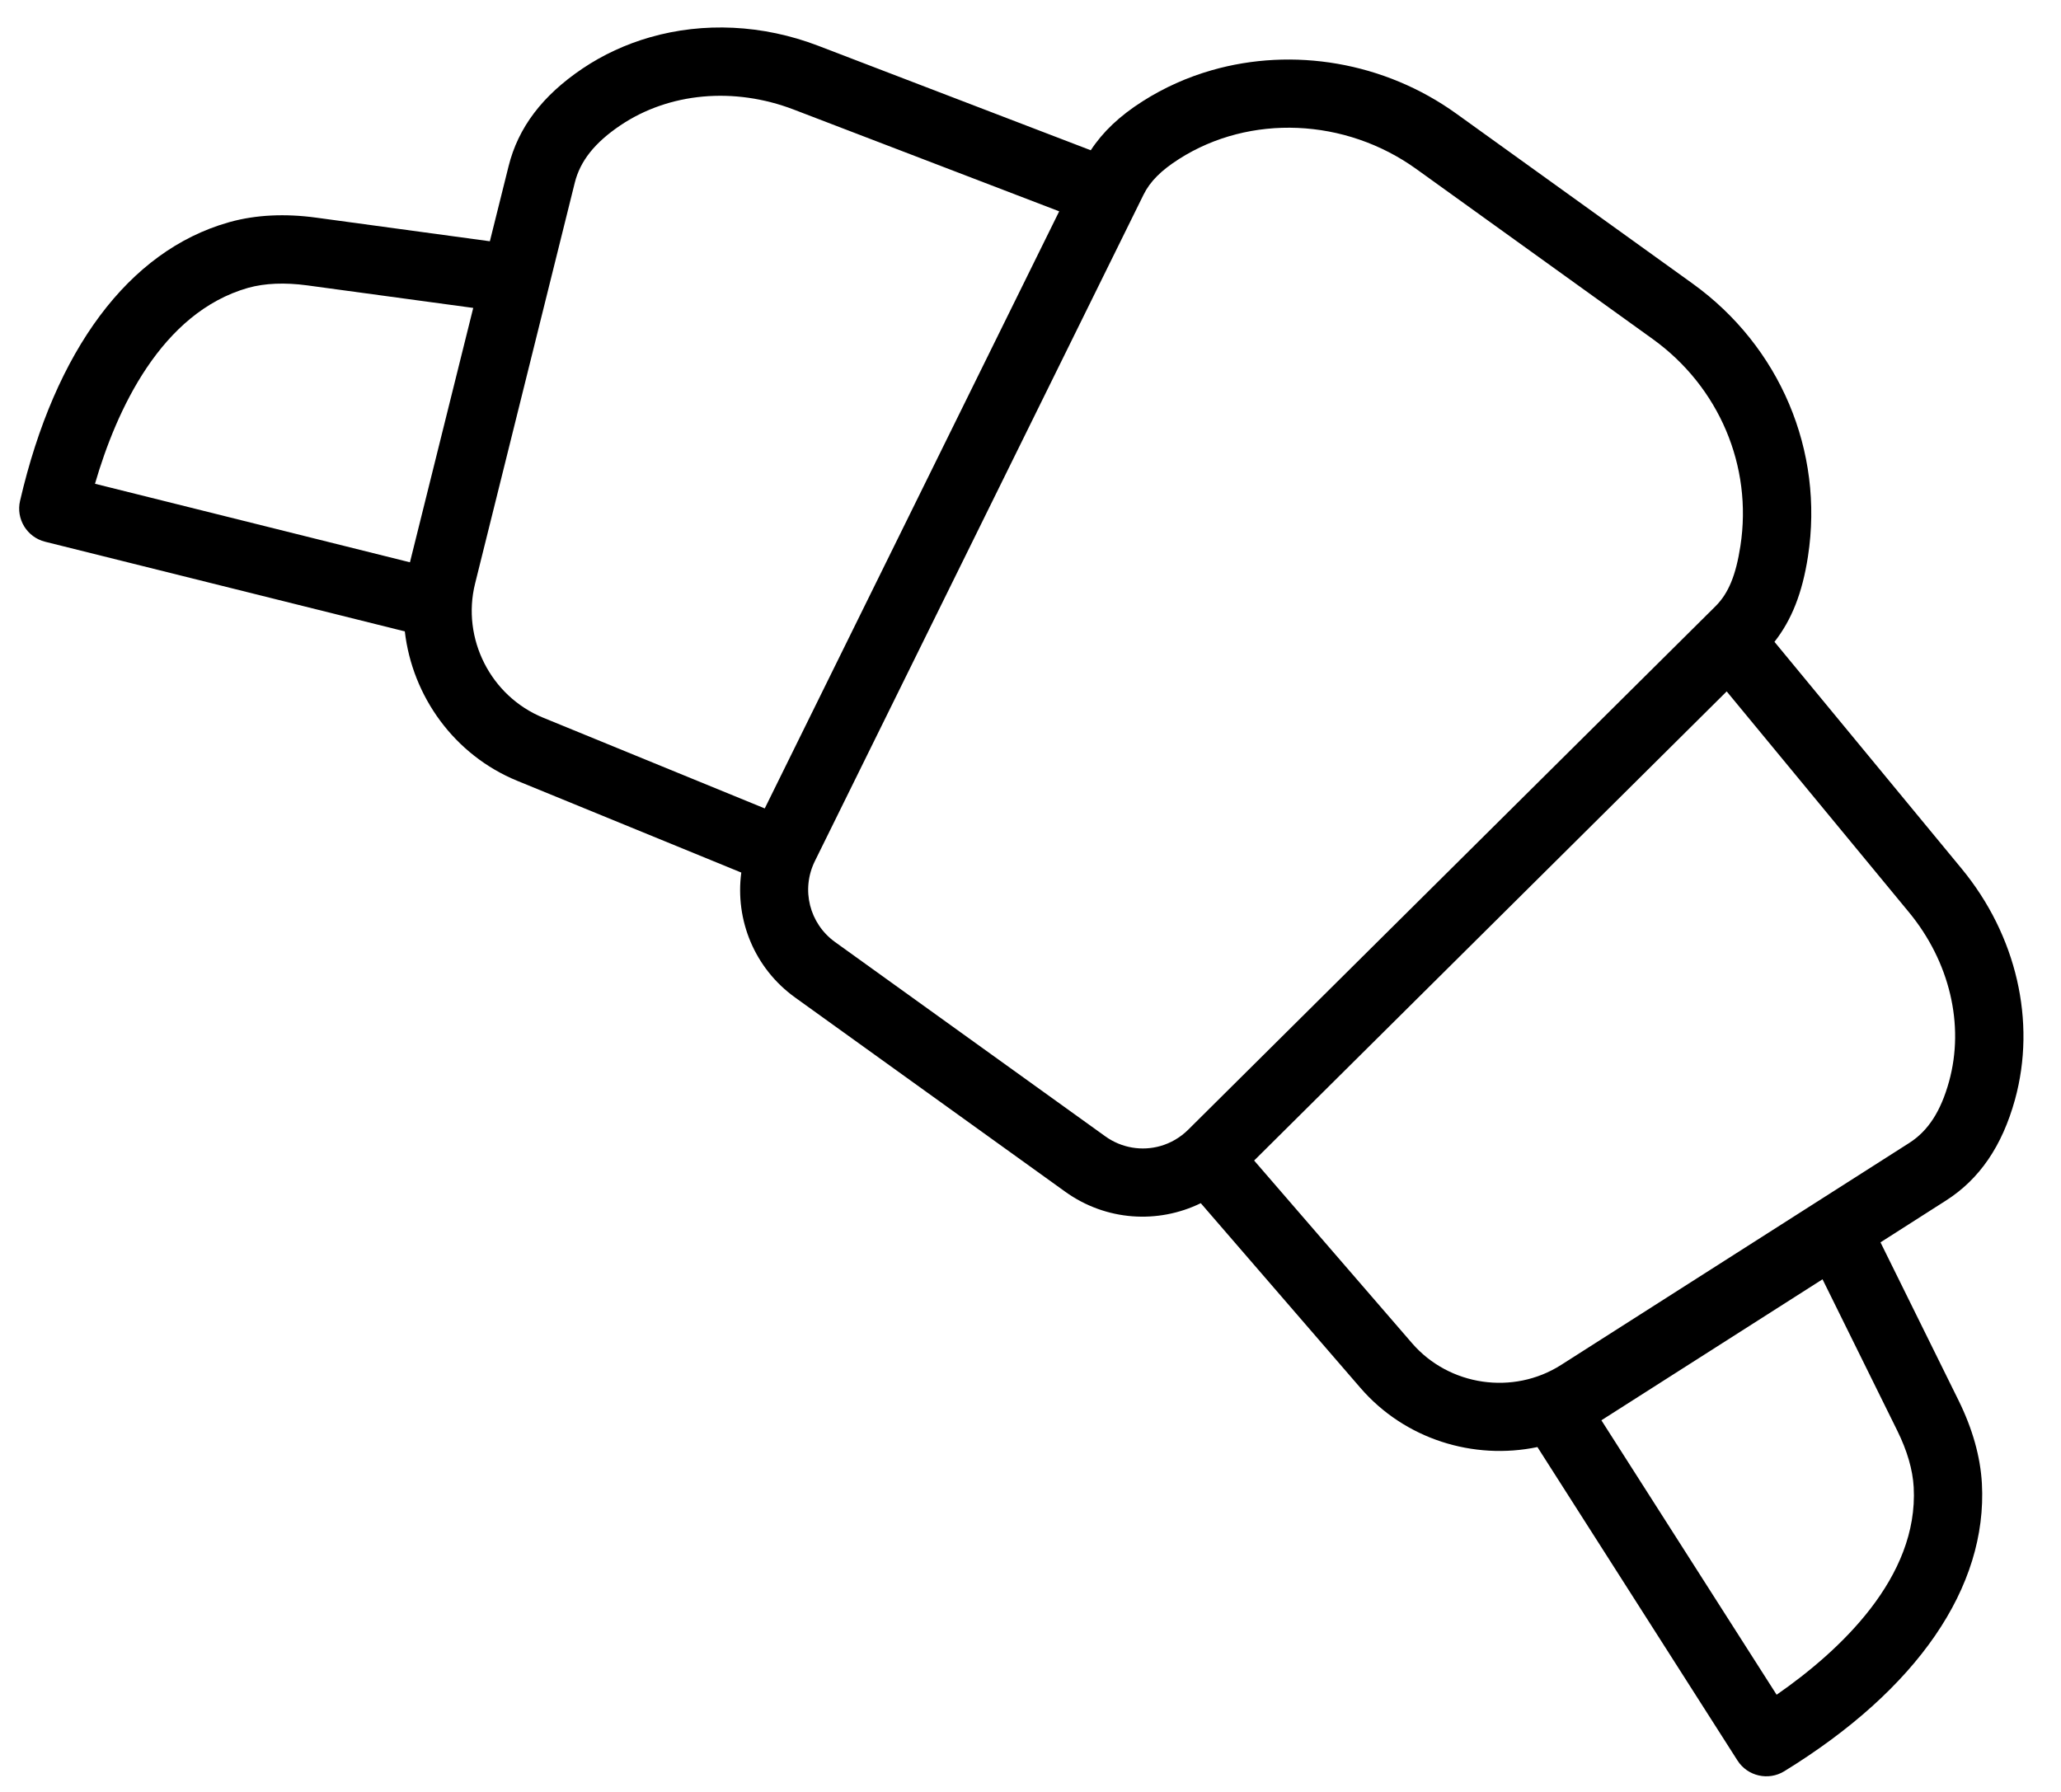 <?xml version="1.0" encoding="UTF-8"?>
<svg width="46px" height="40px" viewBox="0 0 46 40" version="1.1" xmlns="http://www.w3.org/2000/svg" xmlns:xlink="http://www.w3.org/1999/xlink">
    <!-- Generator: Sketch 59.1 (86144) - https://sketch.com -->
    <title>icon@</title>
    <desc>Created with Sketch.</desc>
    <g id="Page-1" stroke="none" stroke-width="1" fill="none" fill-rule="evenodd">
        <g id="Group" transform="translate(-1114, -1015)" fill="#000000" fill-rule="nonzero">
            <g id="categories" transform="translate(77, 1000)">
                <g id="užkandžiai" transform="translate(1007, 1)">
                    <g id="icon" transform="translate(28, 8)">
                        <path d="M32.331,27.716 L27.73,21.886 C27.036,21.008 25.942,20.622 24.893,20.807 L22.605,15.863 C21.969,14.486 20.623,13.61 19.171,13.503 L16.807,5.545 C16.688,5.146 16.268,4.917 15.87,5.028 C12.51,5.965 10.375,7.727 9.859,9.988 C9.727,10.569 9.723,11.216 9.849,11.914 L10.551,15.785 L8.893,16.278 C8.038,16.531 7.35,17.101 6.787,18.021 C5.846,19.563 5.743,21.537 6.51,23.302 L9.131,29.323 C8.633,29.683 8.235,30.193 7.886,30.951 C6.889,33.113 7.196,35.628 8.684,37.515 L12.707,42.614 C13.935,44.17 15.803,45.05 17.687,45.05 C18.251,45.05 18.815,44.971 19.364,44.808 C19.949,44.635 20.403,44.397 20.775,44.077 L25.981,47.997 C27.042,48.795 28.295,49.213 29.534,49.213 C30.091,49.213 30.647,49.129 31.18,48.956 C32.206,48.622 32.921,48.086 33.365,47.314 L34.227,45.821 L37.805,47.395 C38.452,47.68 39.083,47.827 39.68,47.834 C39.697,47.834 39.714,47.834 39.73,47.834 C42.032,47.834 44.223,46.169 45.904,43.141 C46.106,42.777 45.979,42.319 45.618,42.11 L38.452,37.973 C38.691,36.535 38.153,35.017 36.958,34.074 L32.717,30.728 C33.144,29.751 33.024,28.595 32.331,27.716 Z M11.35,11.643 C11.26,11.15 11.259,10.706 11.345,10.328 C11.795,8.356 13.943,7.268 15.563,6.717 L17.634,13.684 L12.022,15.349 L11.35,11.643 Z M8.089,18.817 C8.45,18.226 8.843,17.883 9.326,17.74 L18.16,15.119 C19.373,14.76 20.69,15.355 21.222,16.503 L23.486,21.394 L10.461,28.553 L7.909,22.692 C7.34,21.383 7.406,19.935 8.089,18.817 Z M18.933,43.347 C17.138,43.879 15.116,43.206 13.905,41.671 L9.882,36.572 C8.75,35.137 8.516,33.228 9.271,31.591 C9.549,30.987 9.82,30.647 10.174,30.451 L24.711,22.461 C24.93,22.341 25.169,22.282 25.405,22.282 C25.832,22.282 26.251,22.474 26.532,22.831 L31.133,28.661 C31.57,29.216 31.543,29.997 31.069,30.52 L19.917,42.798 C19.695,43.042 19.392,43.211 18.933,43.347 Z M39.699,46.309 C39.308,46.305 38.879,46.2 38.421,46 L34.994,44.493 L37.917,39.424 L44.191,43.047 C43.279,44.494 41.724,46.312 39.699,46.309 Z M36.649,38.569 L32.046,46.553 C31.795,46.989 31.37,47.292 30.711,47.506 C29.466,47.908 28.04,47.637 26.899,46.779 L21.828,42.961 L31.819,31.96 L36.016,35.271 C37.01,36.055 37.282,37.474 36.649,38.569 Z" id="Shape" transform="translate(26, 27.107) rotate(164) translate(-26, -27.107) "></path>
                    </g>
                </g>
            </g>
        </g>
    </g>
</svg>